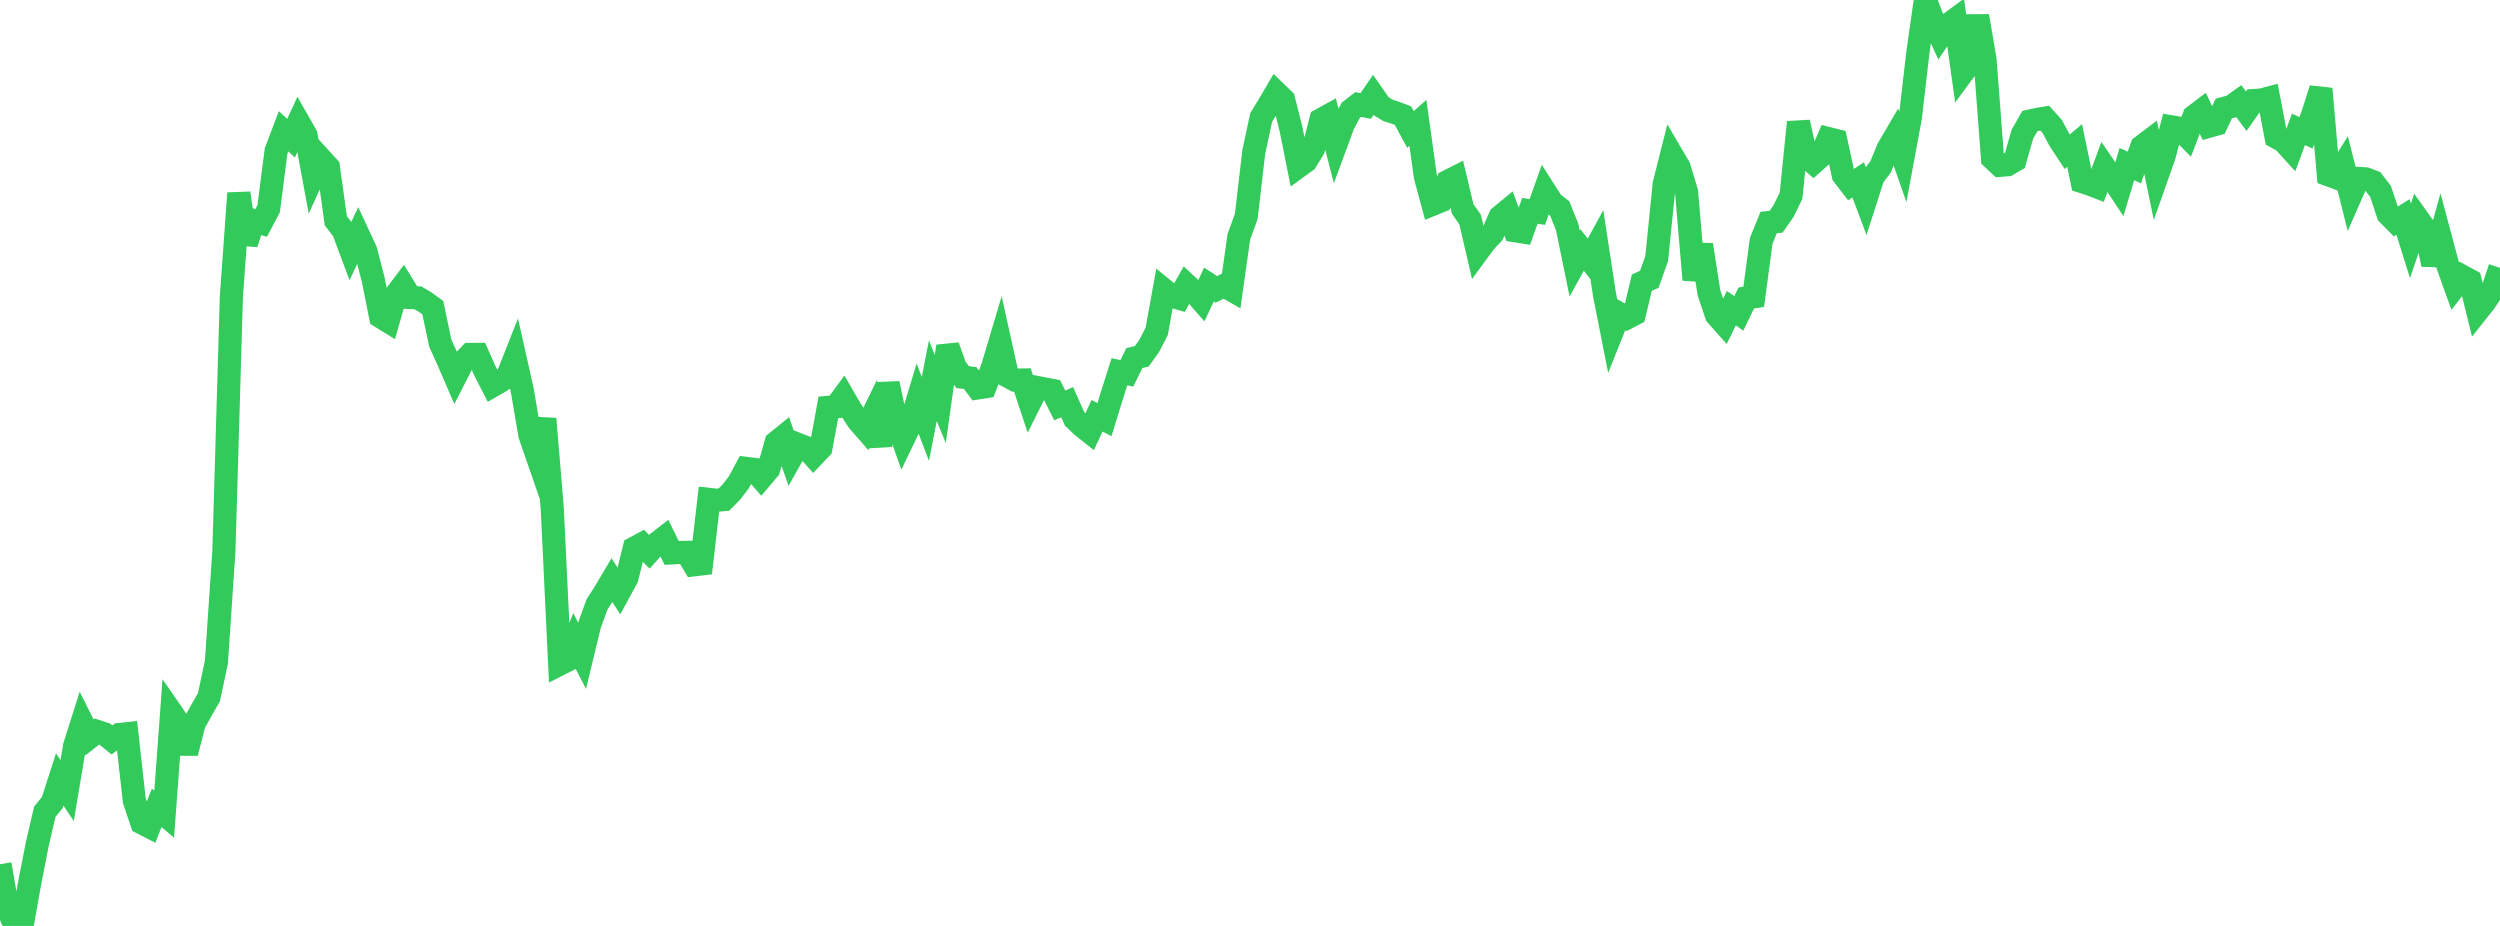 <?xml version="1.0" standalone="no"?>
<!DOCTYPE svg PUBLIC "-//W3C//DTD SVG 1.1//EN" "http://www.w3.org/Graphics/SVG/1.1/DTD/svg11.dtd">

<svg width="135" height="50" viewBox="0 0 135 50" preserveAspectRatio="none" 
  xmlns="http://www.w3.org/2000/svg"
  xmlns:xlink="http://www.w3.org/1999/xlink">


<polyline points="0.0, 46.67 0.403, 49.018 0.806, 50.0 1.209, 49.887 1.612, 47.631 2.015, 45.574 2.418, 43.837 2.821, 43.34 3.224, 42.093 3.627, 42.688 4.03, 40.279 4.433, 39.009 4.836, 39.817 5.239, 39.497 5.642, 39.629 6.045, 39.955 6.448, 39.665 6.851, 39.621 7.254, 43.238 7.657, 44.435 8.06, 44.641 8.463, 43.623 8.866, 43.965 9.269, 38.488 9.672, 39.071 10.075, 40.661 10.478, 39.082 10.881, 38.35 11.284, 37.647 11.687, 35.747 12.09, 29.764 12.493, 16.044 12.896, 10.432 13.299, 13.158 13.701, 11.916 14.104, 12.04 14.507, 11.272 14.91, 8.148 15.313, 7.089 15.716, 7.462 16.119, 6.589 16.522, 7.295 16.925, 9.472 17.328, 8.587 17.731, 9.029 18.134, 11.922 18.537, 12.446 18.94, 13.523 19.343, 12.663 19.746, 13.528 20.149, 15.075 20.552, 17.103 20.955, 17.351 21.358, 15.944 21.761, 15.408 22.164, 16.064 22.567, 16.083 22.97, 16.322 23.373, 16.615 23.776, 18.535 24.179, 19.418 24.582, 20.352 24.985, 19.562 25.388, 19.142 25.791, 19.138 26.194, 20.048 26.597, 20.832 27.0, 20.6 27.403, 20.328 27.806, 19.312 28.209, 21.108 28.612, 23.488 29.015, 24.652 29.418, 22.617 29.821, 27.431 30.224, 35.863 30.627, 35.657 31.03, 34.627 31.433, 35.416 31.836, 33.747 32.239, 32.638 32.642, 32.01 33.045, 31.33 33.448, 31.952 33.851, 31.214 34.254, 29.598 34.657, 29.38 35.06, 29.794 35.463, 29.345 35.866, 29.033 36.269, 29.857 36.672, 29.835 37.075, 29.828 37.478, 30.499 37.881, 30.452 38.284, 26.967 38.687, 27.012 39.09, 26.979 39.493, 26.573 39.896, 26.048 40.299, 25.294 40.701, 25.344 41.104, 25.811 41.507, 25.335 41.91, 23.897 42.313, 23.571 42.716, 24.724 43.119, 24.009 43.522, 24.167 43.925, 24.619 44.328, 24.194 44.731, 21.998 45.134, 21.964 45.537, 21.418 45.94, 22.114 46.343, 22.728 46.746, 23.19 47.149, 22.364 47.552, 24.065 47.955, 20.706 48.358, 22.606 48.761, 23.74 49.164, 22.9 49.567, 21.562 49.97, 22.62 50.373, 20.557 50.776, 21.545 51.179, 18.696 51.582, 19.832 51.985, 20.366 52.388, 20.414 52.791, 20.948 53.194, 20.886 53.597, 19.835 54.0, 18.483 54.403, 20.306 54.806, 20.525 55.209, 20.52 55.612, 21.734 56.015, 20.928 56.418, 21.006 56.821, 21.082 57.224, 21.891 57.627, 21.72 58.03, 22.622 58.433, 23.005 58.836, 23.325 59.239, 22.453 59.642, 22.658 60.045, 21.346 60.448, 20.074 60.851, 20.161 61.254, 19.338 61.657, 19.239 62.06, 18.675 62.463, 17.891 62.866, 15.66 63.269, 15.99 63.672, 16.106 64.075, 15.384 64.478, 15.762 64.881, 16.224 65.284, 15.365 65.687, 15.625 66.09, 15.422 66.493, 15.652 66.896, 12.793 67.299, 11.685 67.701, 8.219 68.104, 6.341 68.507, 5.682 68.91, 4.993 69.313, 5.382 69.716, 6.974 70.119, 8.994 70.522, 8.701 70.925, 8.045 71.328, 6.469 71.731, 6.247 72.134, 7.806 72.537, 6.714 72.94, 5.956 73.343, 5.644 73.746, 5.725 74.149, 5.139 74.552, 5.715 74.955, 5.962 75.358, 6.09 75.761, 6.243 76.164, 6.992 76.567, 6.635 76.97, 9.534 77.373, 11.025 77.776, 10.862 78.179, 9.794 78.582, 9.591 78.985, 11.283 79.388, 11.859 79.791, 13.599 80.194, 13.049 80.597, 12.626 81.0, 11.707 81.403, 11.375 81.806, 12.46 82.209, 12.523 82.612, 11.385 83.015, 11.447 83.418, 10.314 83.821, 10.946 84.224, 11.259 84.627, 12.256 85.03, 14.228 85.433, 13.499 85.836, 14.007 86.239, 13.269 86.642, 15.903 87.045, 17.945 87.448, 16.938 87.851, 17.168 88.254, 16.958 88.657, 15.267 89.06, 15.084 89.463, 13.958 89.866, 9.945 90.269, 8.347 90.672, 9.034 91.075, 10.369 91.478, 15.109 91.881, 13.219 92.284, 15.813 92.687, 17.011 93.09, 17.465 93.493, 16.64 93.896, 16.923 94.299, 16.092 94.701, 16.029 95.104, 13.008 95.507, 12.017 95.91, 11.972 96.313, 11.394 96.716, 10.569 97.119, 6.598 97.522, 8.438 97.925, 8.789 98.328, 8.43 98.731, 7.484 99.134, 7.585 99.537, 9.454 99.94, 9.977 100.343, 9.713 100.746, 10.79 101.149, 9.54 101.552, 9.013 101.955, 8.025 102.358, 7.338 102.761, 8.489 103.164, 6.308 103.567, 2.823 103.97, 0.0 104.373, 1.057 104.776, 1.942 105.179, 1.347 105.582, 1.05 105.985, 3.933 106.388, 3.387 106.791, 0.867 107.194, 3.242 107.597, 8.551 108.0, 8.929 108.403, 8.896 108.806, 8.66 109.209, 7.245 109.612, 6.537 110.015, 6.448 110.418, 6.381 110.821, 6.828 111.224, 7.582 111.627, 8.194 112.03, 7.855 112.433, 9.806 112.836, 9.936 113.239, 10.092 113.642, 9.013 114.045, 9.603 114.448, 10.212 114.851, 8.858 115.254, 9.045 115.657, 7.912 116.06, 7.607 116.463, 9.556 116.866, 8.416 117.269, 6.852 117.672, 6.92 118.075, 7.332 118.478, 6.28 118.881, 5.973 119.284, 6.815 119.687, 6.702 120.09, 5.857 120.493, 5.749 120.896, 5.462 121.299, 6.004 121.701, 5.428 122.104, 5.405 122.507, 5.298 122.91, 7.405 123.313, 7.628 123.716, 8.07 124.119, 6.986 124.522, 7.171 124.925, 6.065 125.328, 4.796 125.731, 9.437 126.134, 9.584 126.537, 8.936 126.94, 10.551 127.343, 9.635 127.746, 9.659 128.149, 9.813 128.552, 10.343 128.955, 11.562 129.358, 11.969 129.761, 11.716 130.164, 13.005 130.567, 11.817 130.97, 12.383 131.373, 14.279 131.776, 12.82 132.179, 14.326 132.582, 15.451 132.985, 14.932 133.388, 15.152 133.791, 16.79 134.194, 16.281 134.597, 15.67 135.0, 14.465" fill="none" stroke="#32ca5b" stroke-width="1.25"/>

</svg>